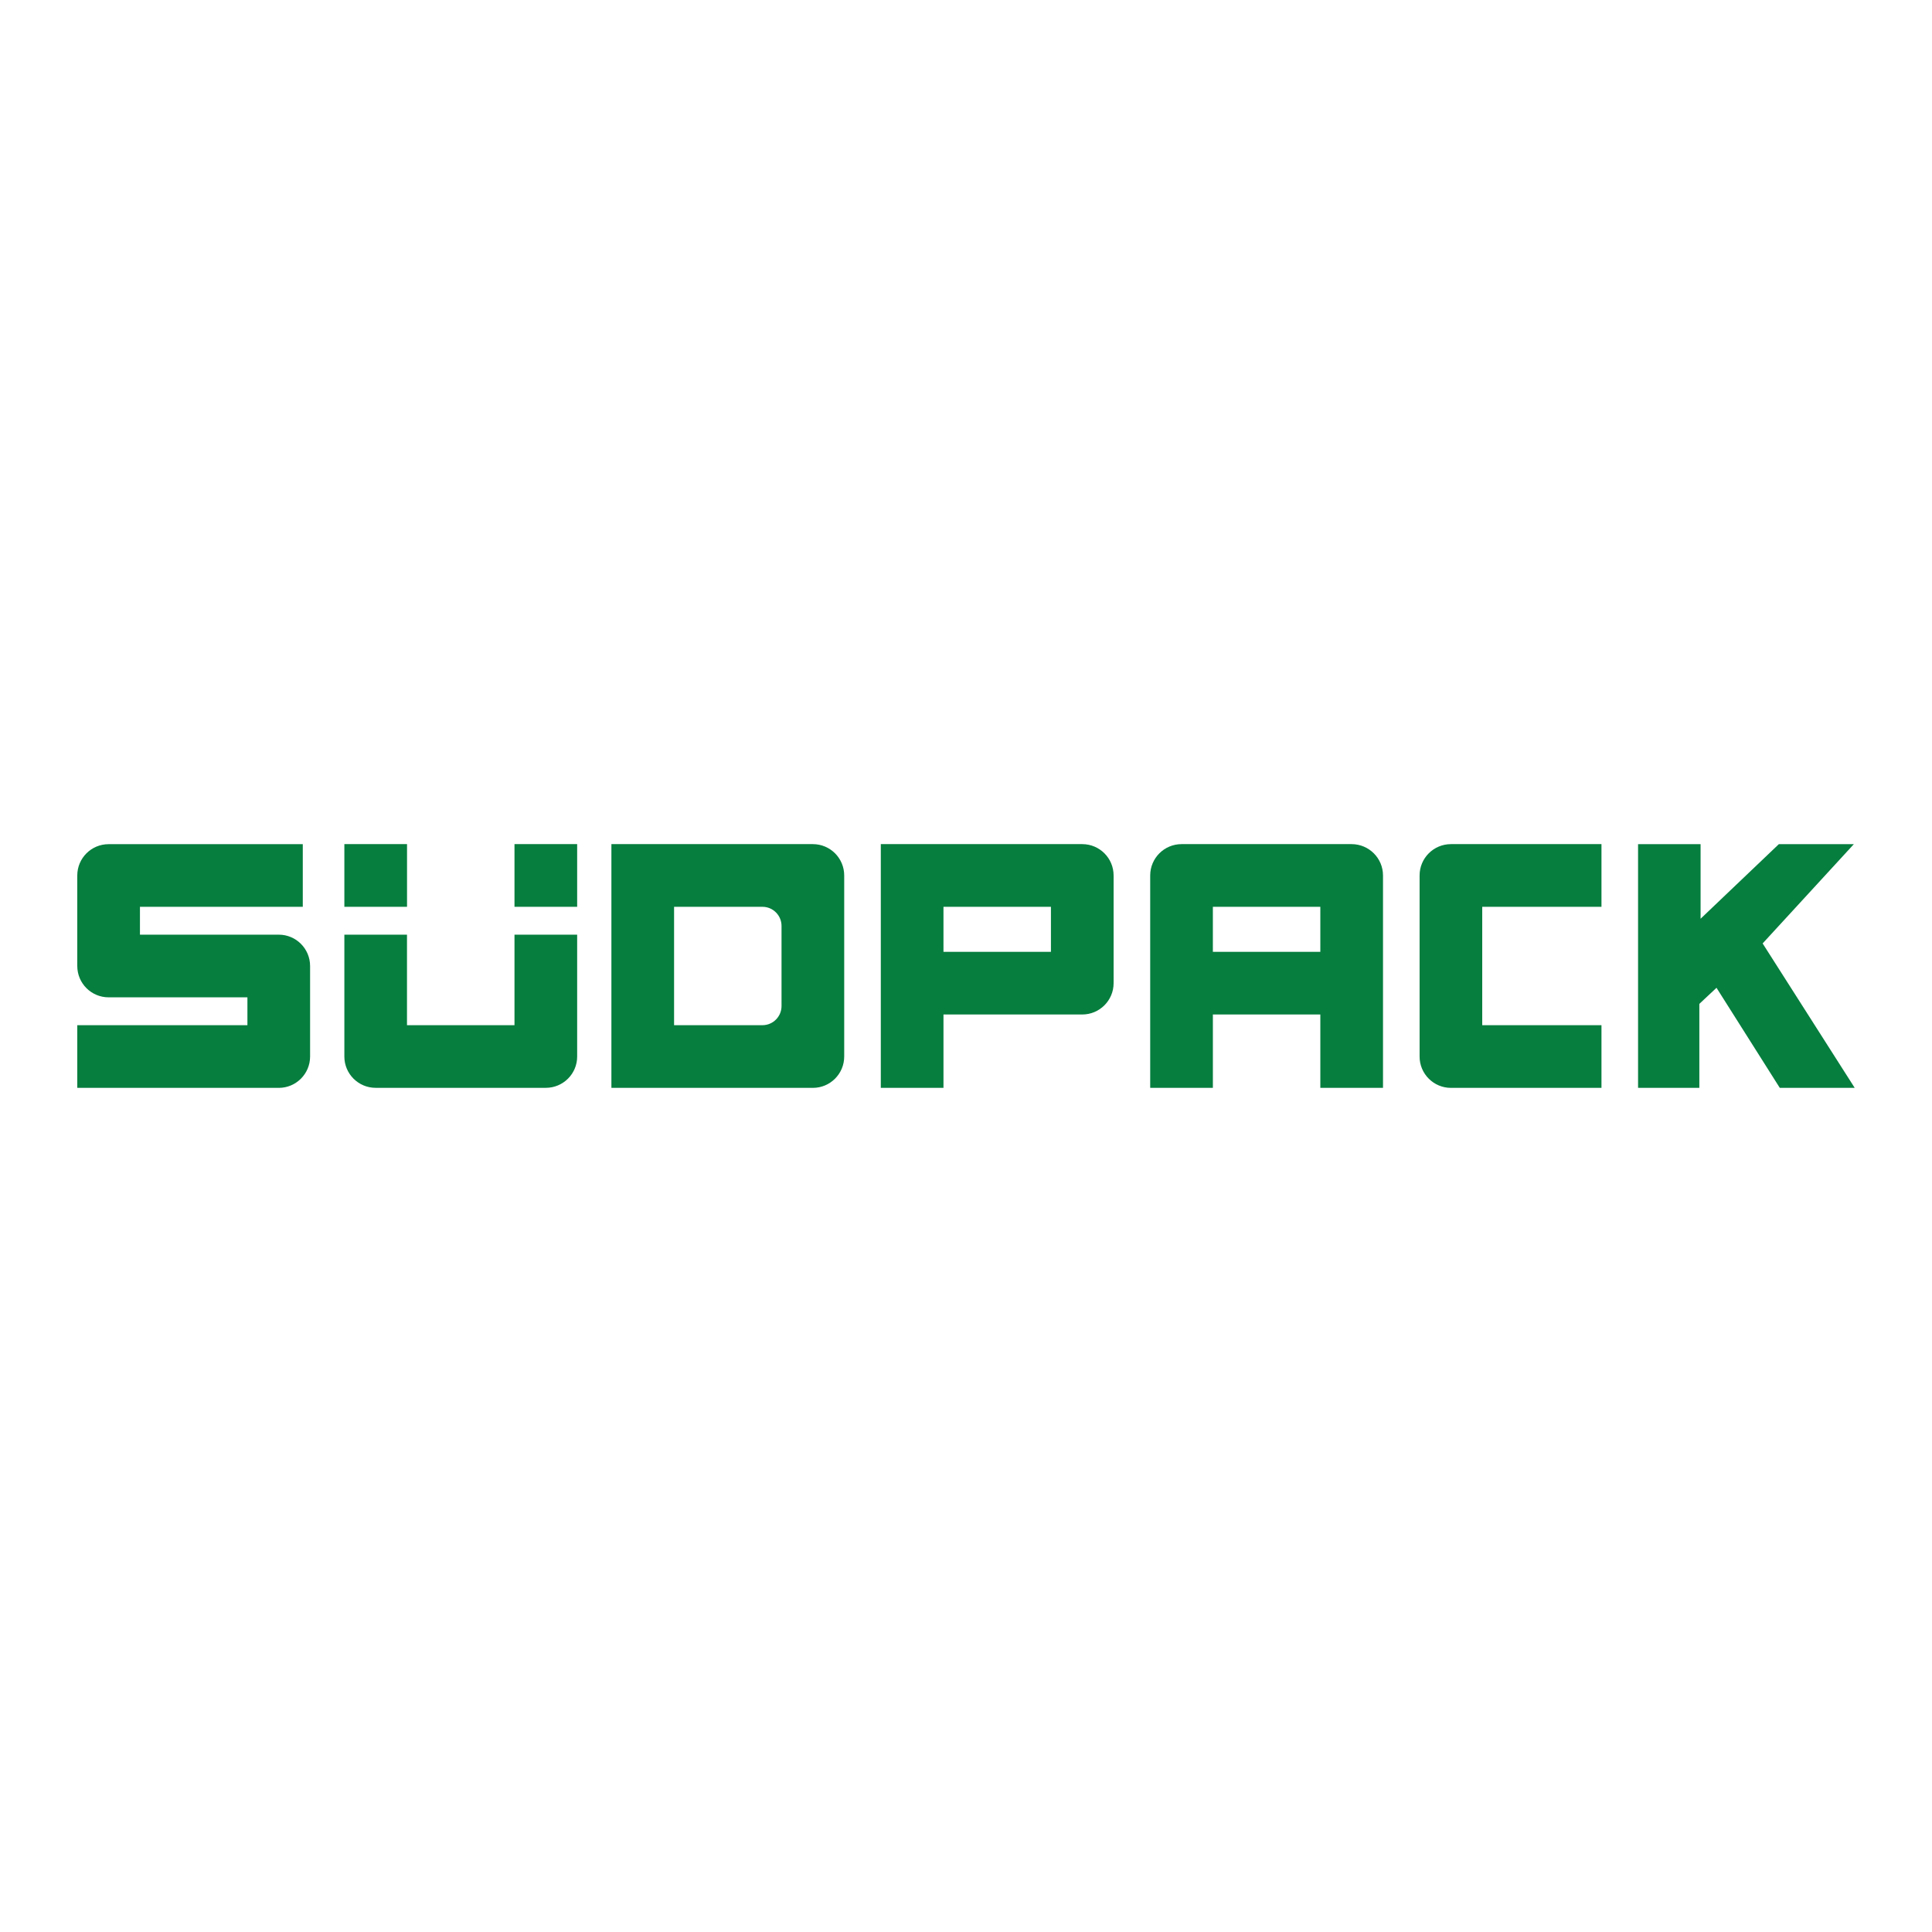 <?xml version="1.0" encoding="UTF-8" standalone="no"?><!DOCTYPE svg PUBLIC "-//W3C//DTD SVG 1.1//EN" "http://www.w3.org/Graphics/SVG/1.1/DTD/svg11.dtd"><svg width="100%" height="100%" viewBox="0 0 50 50" version="1.1" xmlns="http://www.w3.org/2000/svg" xmlns:xlink="http://www.w3.org/1999/xlink" xml:space="preserve" xmlns:serif="http://www.serif.com/" style="fill-rule:evenodd;clip-rule:evenodd;stroke-linejoin:round;stroke-miterlimit:2;"><g><g><path d="M3.622,24.189l-0,-0.721l4.214,0l0,-1.621l-5.025,-0c-0.448,-0 -0.811,0.363 -0.811,0.81l-0,2.343c-0,0.448 0.363,0.811 0.811,0.811l3.592,-0l0,0.721l-4.403,-0l-0,1.622l5.214,-0c0.448,-0 0.811,-0.363 0.811,-0.811l-0,-2.343c-0,-0.448 -0.363,-0.811 -0.811,-0.811l-3.592,0Z" style="fill:#067e3e;fill-rule:nonzero;"/><path d="M10.533,24.189l-1.621,0l-0,3.154c-0,0.448 0.363,0.81 0.81,0.81l4.404,0c0.447,0 0.811,-0.362 0.811,-0.81l-0,-3.154l-1.622,0l-0,2.343l-2.782,-0l0,-2.343Zm-1.621,-0.721l1.622,0l-0,-1.622l-1.622,0l-0,1.622Zm6.025,-1.622l-1.622,0l-0,1.622l1.622,0l-0,-1.622Z" style="fill:#067e3e;fill-rule:nonzero;"/><path d="M27.198,24.633l-2.781,0l-0,-1.165l2.781,0l0,1.165Zm1.622,0.811l-0,-2.787c-0,-0.448 -0.363,-0.811 -0.811,-0.811l-5.214,0l0,6.308l1.622,-0l-0,-1.899l3.592,-0c0.448,-0 0.811,-0.364 0.811,-0.811Z" style="fill:#067e3e;fill-rule:nonzero;"/><path d="M41.446,23.468l0,-1.622l-3.896,0c-0.448,0 -0.811,0.363 -0.811,0.811l-0,4.686c-0,0.448 0.363,0.811 0.811,0.811l3.896,-0l0,-1.622l-3.086,-0l0,-3.064l3.086,0Z" style="fill:#067e3e;fill-rule:nonzero;"/><path d="M34.17,24.633l-2.781,-0l-0,-1.165l2.781,0l0,1.165Zm1.622,3.521l-0,-5.497c-0,-0.447 -0.363,-0.81 -0.811,-0.811l-4.403,0c-0.448,0 -0.811,0.364 -0.811,0.811l0,5.497l1.622,-0l-0,-1.899l2.781,-0l0,1.899l1.622,-0Z" style="fill:#067e3e;fill-rule:nonzero;"/><path d="M20.226,23.964l0,-0.496l-0.495,0c0.274,0 0.495,0.222 0.495,0.496Zm0,2.568l0,-0.496c0,0.274 -0.221,0.496 -0.495,0.496l-2.286,-0l0,-3.064l2.781,0l0,3.064Zm1.622,0.811l0,-4.686c0,-0.448 -0.363,-0.811 -0.811,-0.811l-5.214,0l0,6.308l5.214,-0c0.448,-0 0.811,-0.364 0.811,-0.811Z" style="fill:#067e3e;fill-rule:nonzero;"/><path d="M42.393,21.846l0,6.308l1.586,-0l0,-2.174l0.444,-0.416l1.638,2.59l1.939,-0l-2.383,-3.738l2.361,-2.57l-1.941,0l-2.026,1.931l0,-1.931l-1.618,0Z" style="fill:#067e3e;fill-rule:nonzero;"/></g></g></svg>